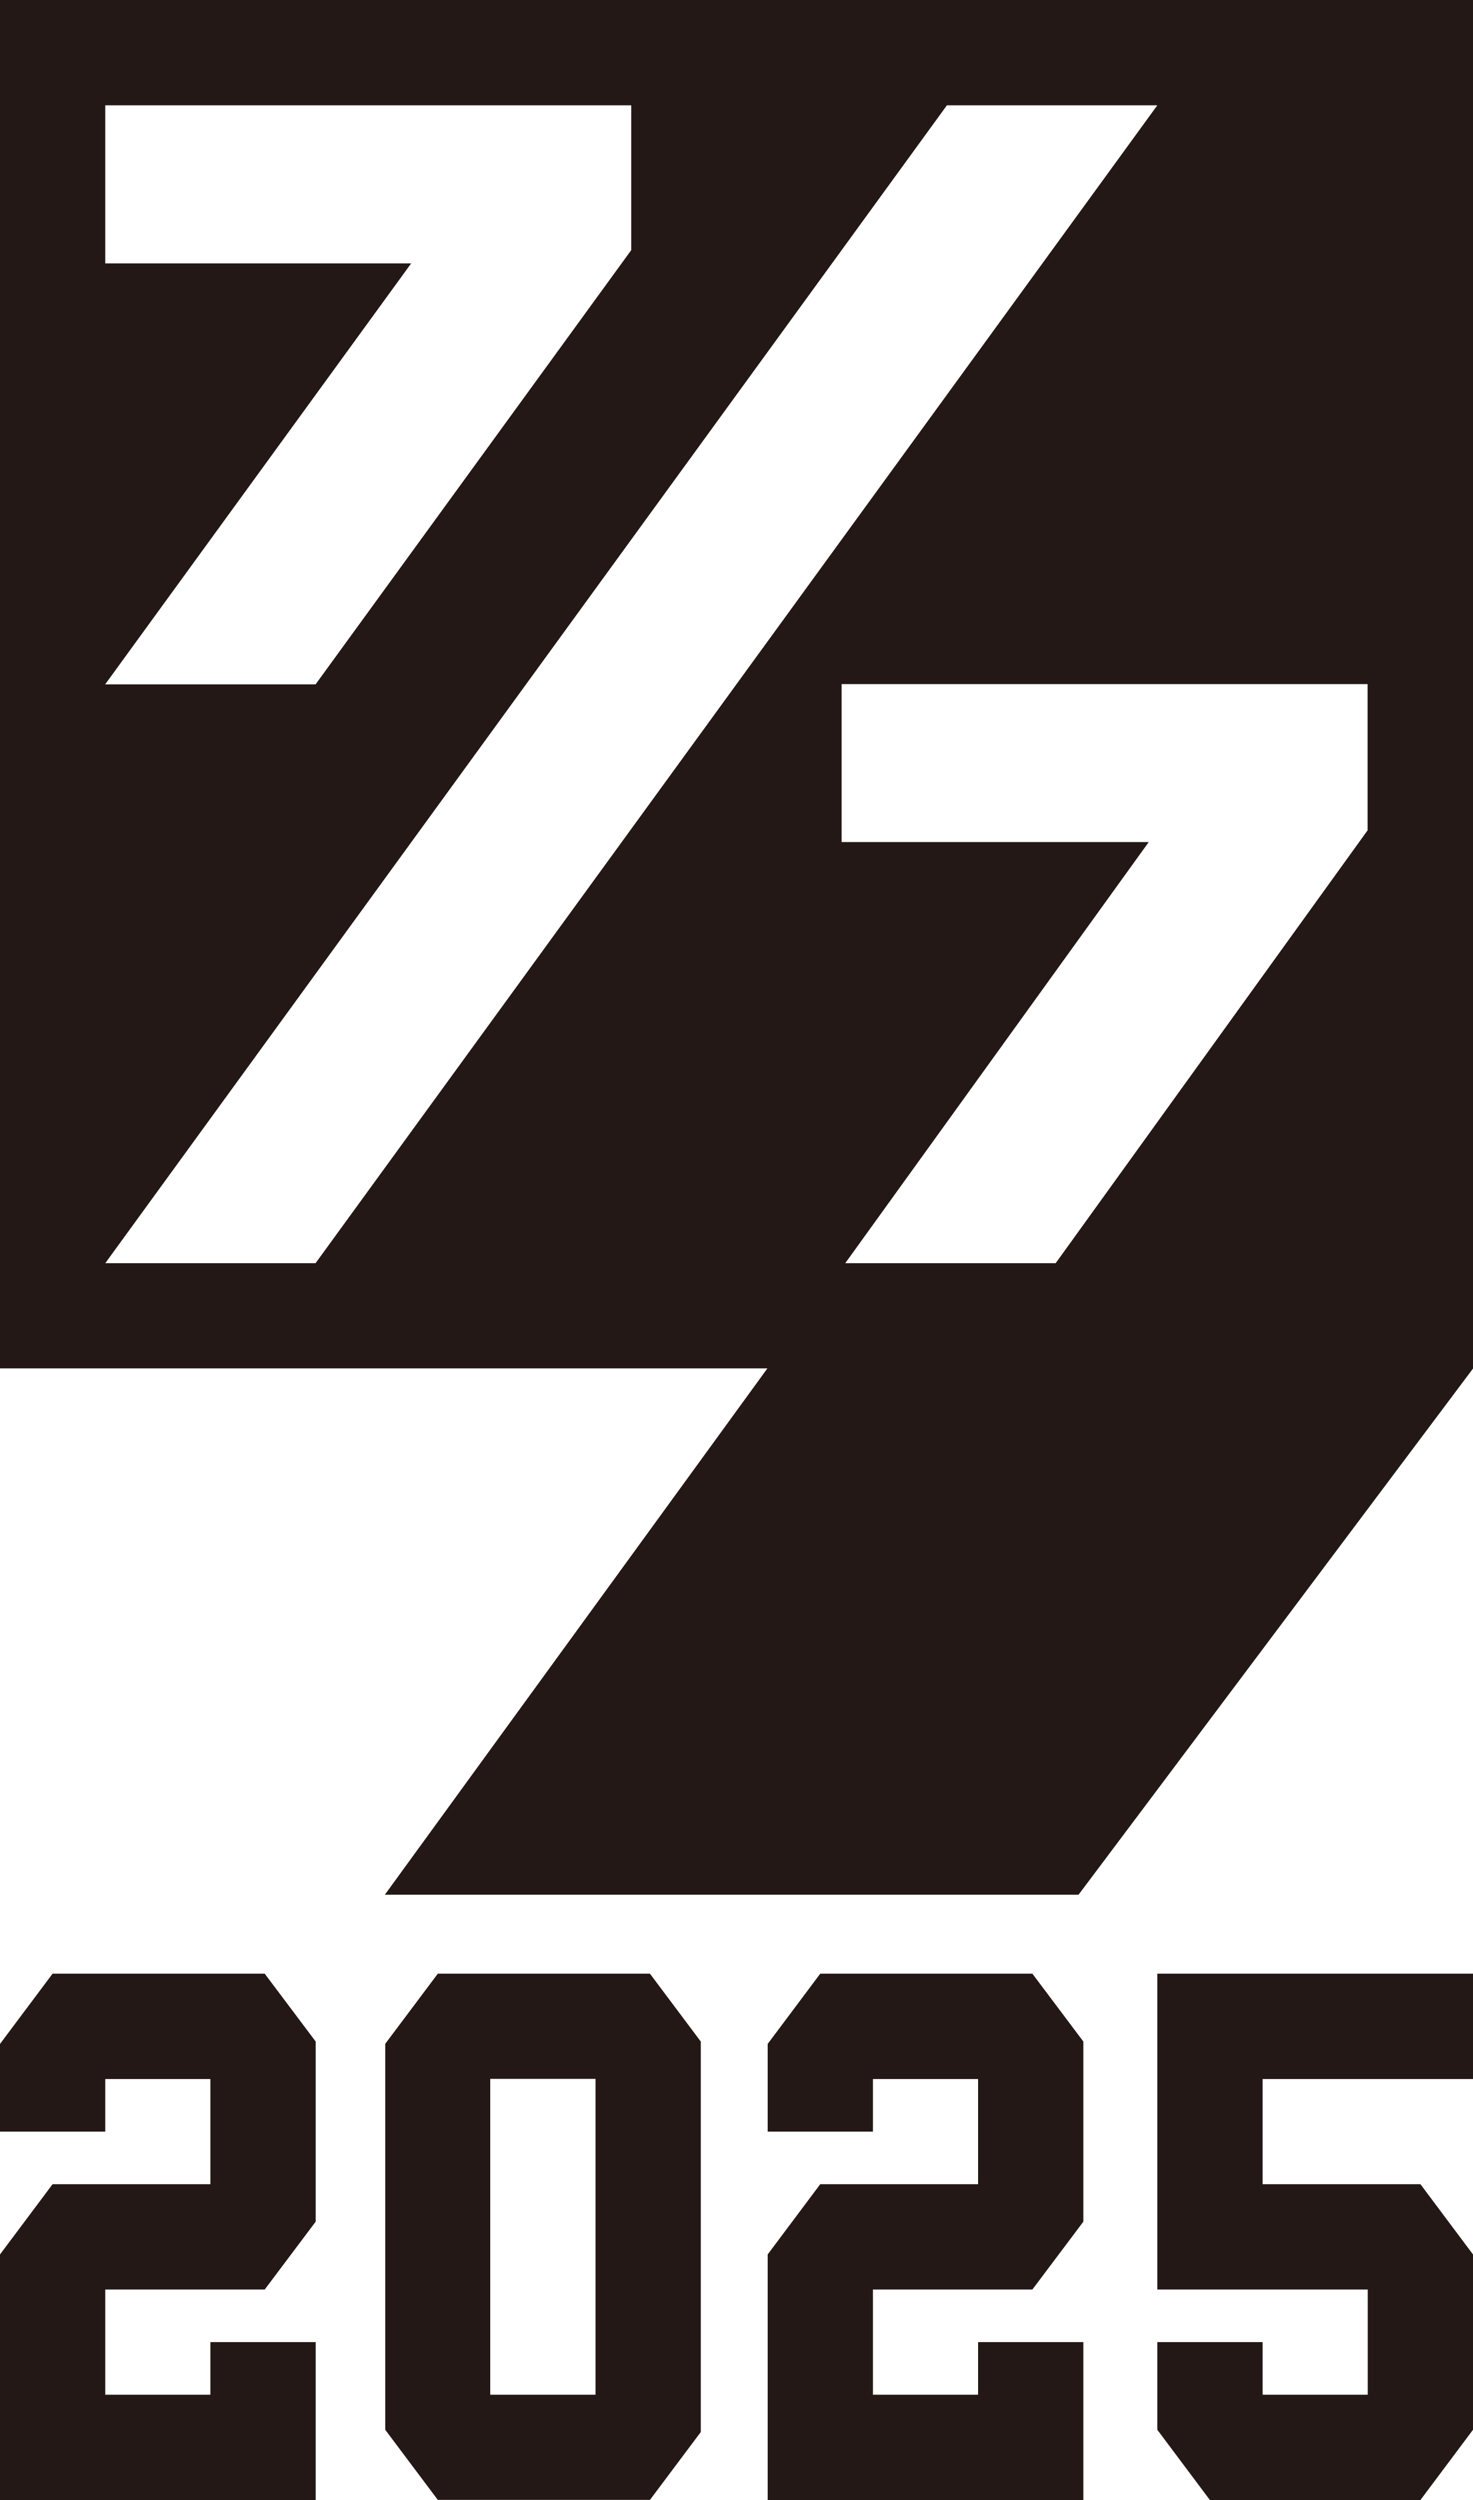 <?xml version="1.0" encoding="UTF-8"?>
<svg id="_レイヤー_2" data-name="レイヤー 2" xmlns="http://www.w3.org/2000/svg" viewBox="0 0 110.12 186.81">
  <defs>
    <style>
      .cls-1 {
        fill: #231815;
      }
    </style>
  </defs>
  <g id="_レイヤー_1-2" data-name="レイヤー 1">
    <g>
      <path class="cls-1" d="M55.06,0H0v102.25h57.37l-28.6,39.33h51.86l5.9-7.86,23.6-31.47V0h-55.06ZM7.87,7.87h31.46s0,0,0,0h7.86v10.82l-23.6,32.45h0s-15.73,0-15.73,0l22.88-31.46H7.87V7.87ZM23.59,94.39H7.87L70.79,7.87h15.73L23.59,94.39ZM102.25,62.03l-23.33,32.36h-15.73l22.69-31.47h-22.96v-11.8h31.46s0,0,0,0h7.86v10.91Z"/>
      <path class="cls-1" d="M52.39,152.55l-3.8-5.07h-15.86l-3.93,5.24v28.84l3.93,5.24h15.86l3.8-5.07v-29.19ZM44.52,178.94h-7.87v-23.6h7.87v23.6Z"/>
      <polygon class="cls-1" points="15.73 178.94 7.87 178.94 7.87 171.08 19.79 171.08 23.6 166.01 23.6 152.55 19.79 147.48 3.93 147.48 0 152.73 0 159.28 7.87 159.28 7.87 155.35 15.73 155.35 15.73 163.21 3.93 163.21 0 168.46 0 186.81 23.6 186.81 23.6 175.01 15.73 175.01 15.73 178.94"/>
      <polygon class="cls-1" points="73.12 178.94 65.26 178.94 65.26 171.08 77.18 171.08 80.99 166.01 80.99 152.55 77.18 147.48 61.32 147.48 57.39 152.73 57.39 159.28 65.26 159.28 65.26 155.35 73.12 155.35 73.12 163.21 61.32 163.21 57.39 168.46 57.39 171.08 57.39 186.81 80.99 186.81 80.99 175.01 73.12 175.01 73.12 178.94"/>
      <polygon class="cls-1" points="110.12 155.35 110.12 147.48 86.52 147.48 86.52 171.08 102.25 171.08 102.25 178.94 94.39 178.94 94.39 175.01 86.52 175.01 86.52 178.94 86.52 181.56 90.45 186.81 106.19 186.81 110.12 181.56 110.12 168.46 106.19 163.21 94.39 163.21 94.39 155.35 110.12 155.35"/>
    </g>
  </g>
</svg>